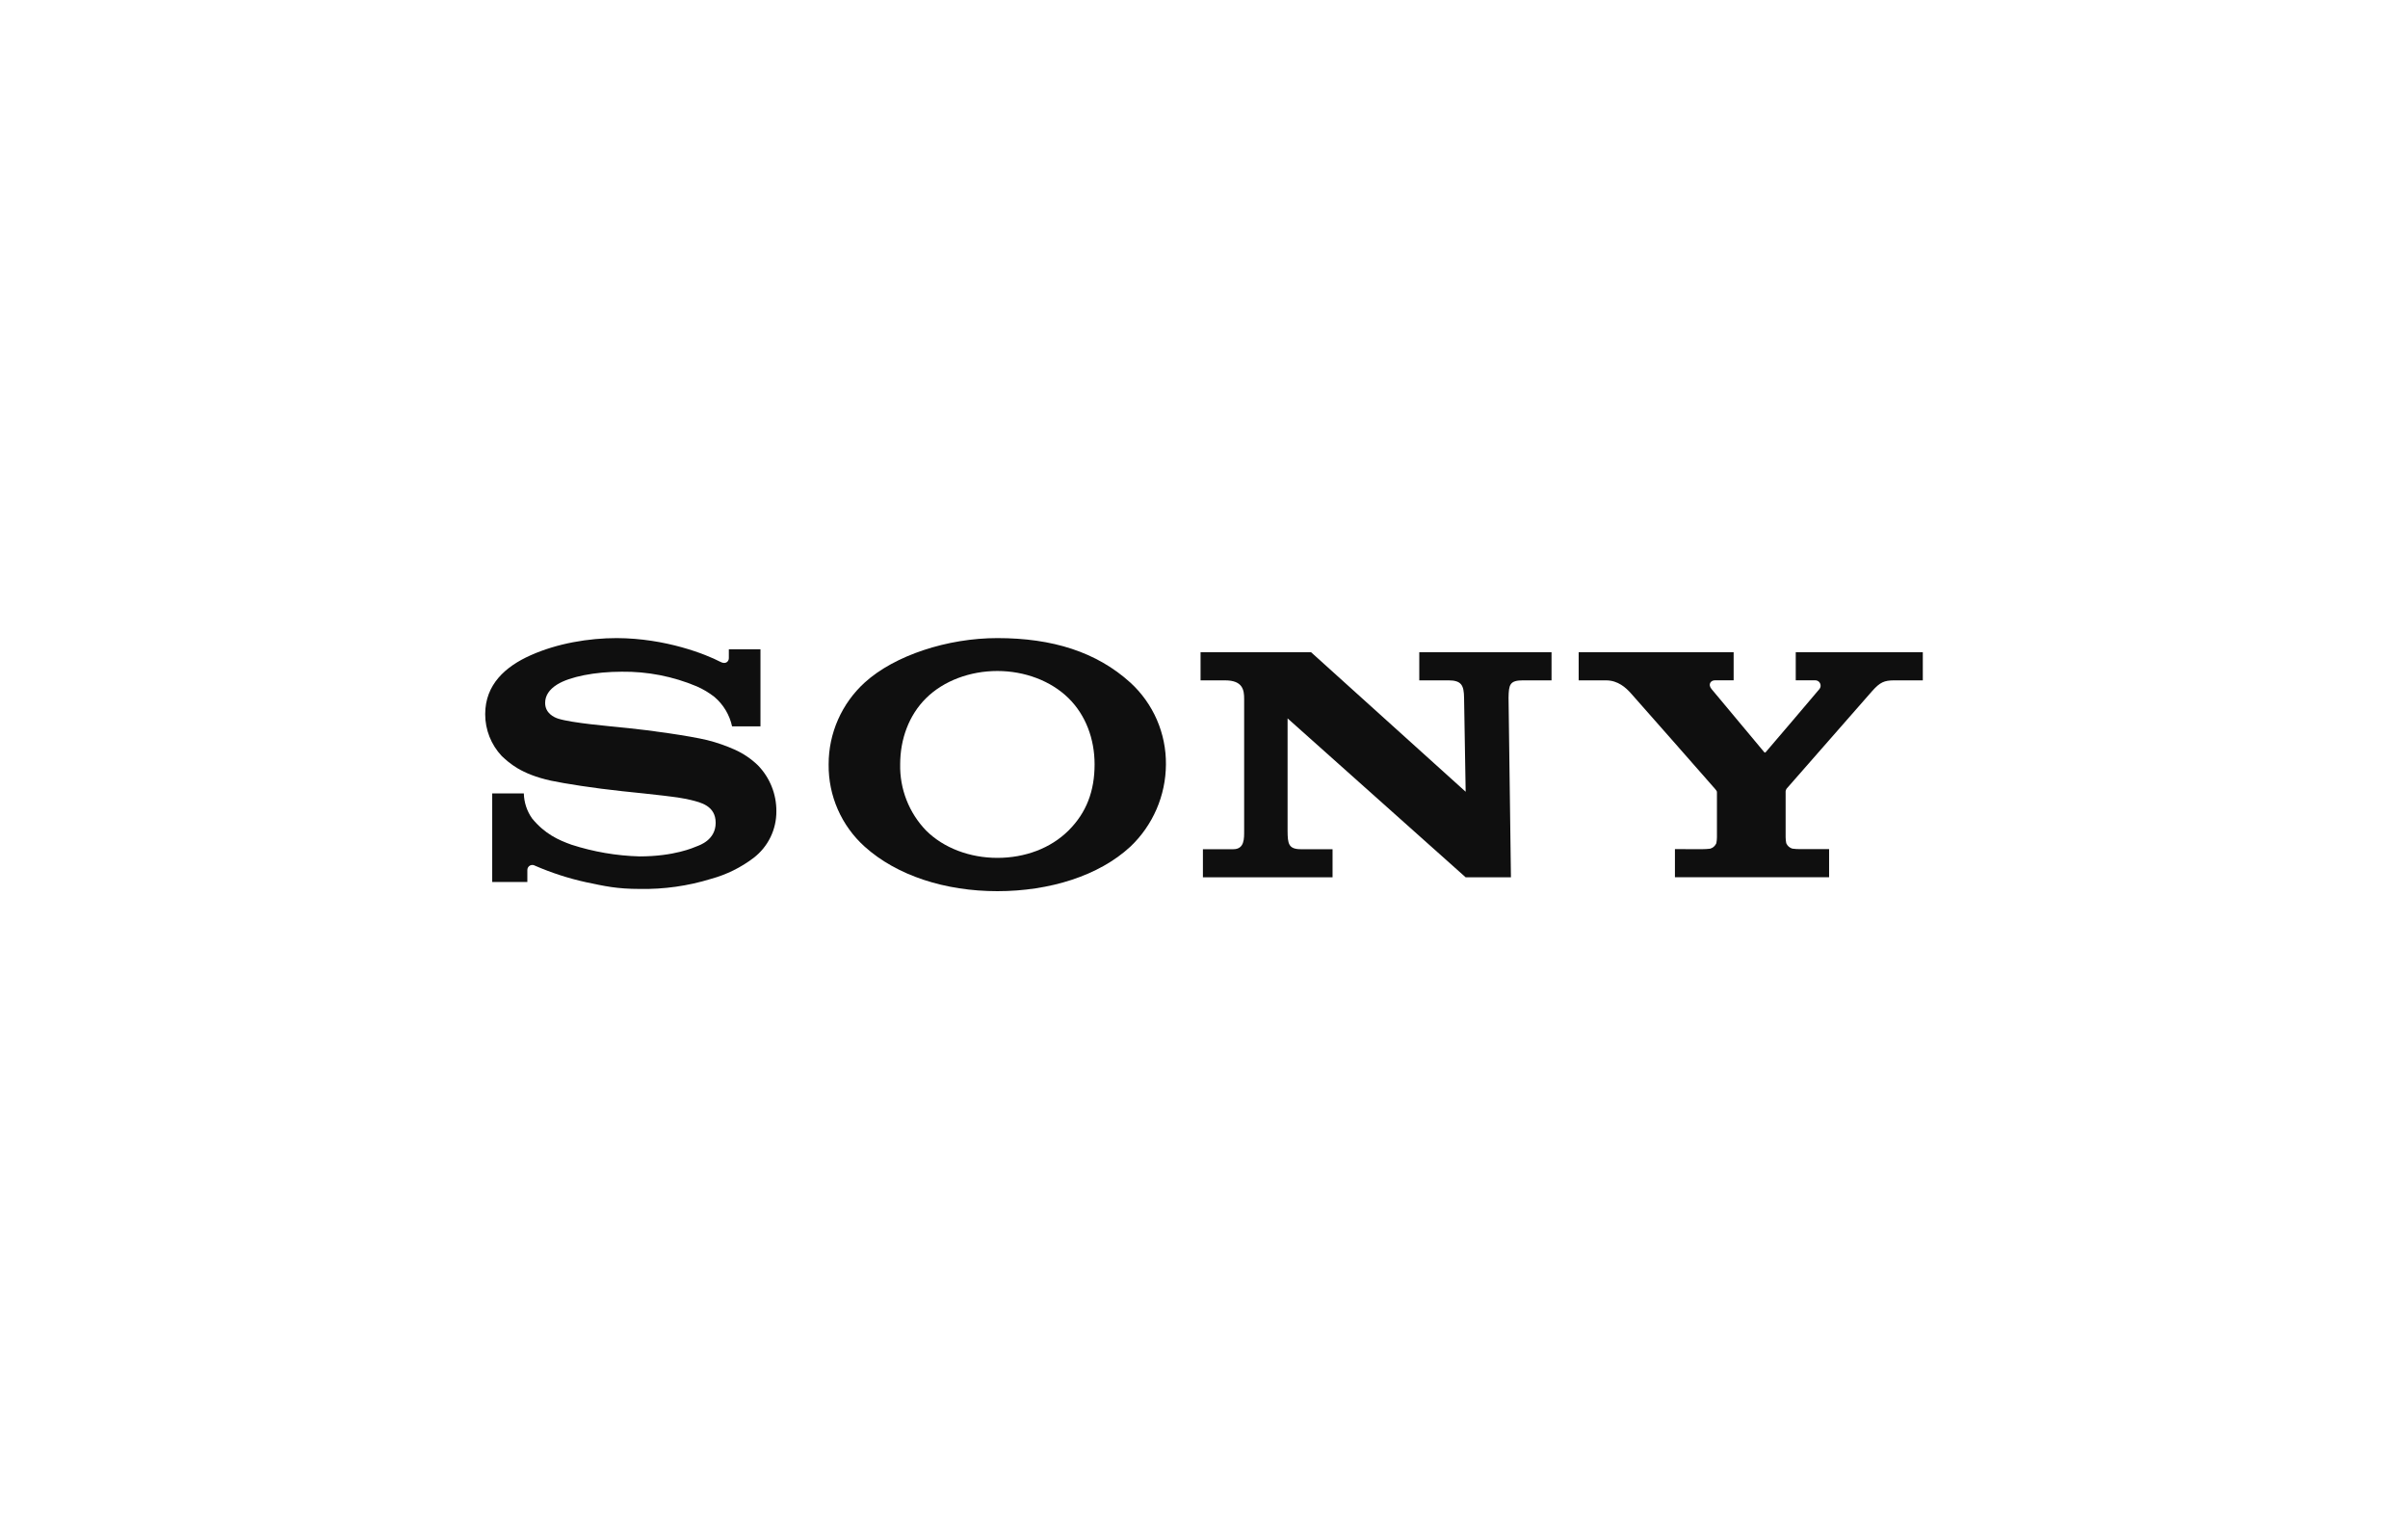 <svg xmlns="http://www.w3.org/2000/svg" width="268" height="170" viewBox="0 0 268 170" fill="none"><rect width="268" height="170" fill="white"></rect><g clip-path="url(#clip0_311_7498)"><path d="M175.699 72.574V75.704H178.755C180.089 75.704 180.966 76.545 181.465 77.089C181.865 77.537 190.666 87.515 190.877 87.778C191.088 88.04 191.088 88.043 191.088 88.209V93.154C191.087 93.38 191.065 93.606 191.02 93.829C190.958 93.972 190.865 94.1 190.748 94.204C190.631 94.308 190.492 94.385 190.342 94.431C190.054 94.467 189.763 94.485 189.472 94.485L186.413 94.481V97.611H203.571V94.481H200.342C200.053 94.483 199.765 94.464 199.478 94.426C199.328 94.382 199.19 94.305 199.074 94.201C198.957 94.097 198.865 93.969 198.803 93.825C198.758 93.603 198.734 93.377 198.733 93.15V88.209C198.714 88.046 198.755 87.882 198.848 87.748L208.368 76.888C209.242 75.915 209.696 75.703 210.842 75.703H214V72.574H199.859V75.697H201.994C202.108 75.69 202.222 75.716 202.322 75.772C202.422 75.828 202.504 75.912 202.558 76.013C202.611 76.114 202.635 76.228 202.626 76.342C202.617 76.457 202.575 76.566 202.505 76.657C202.461 76.721 196.585 83.63 196.512 83.697C196.438 83.764 196.391 83.748 196.336 83.674C196.282 83.601 190.477 76.657 190.477 76.657C190.067 76.154 190.387 75.697 190.867 75.697H192.947V72.574L175.699 72.574Z" fill="#0F0F0F"></path><path d="M133.617 72.574V75.704H136.356C138.334 75.704 138.468 76.805 138.468 77.765V92.411C138.468 93.288 138.519 94.491 137.258 94.491H133.879V97.617H148.308V94.491H144.788C143.384 94.491 143.319 93.848 143.303 92.482V79.934L163.121 97.617H168.161L167.895 77.646C167.921 76.187 168.011 75.701 169.521 75.701H172.679V72.574H157.959V75.701H161.192C162.676 75.701 162.925 76.273 162.945 77.646L163.121 88.097L145.918 72.574H133.617Z" fill="#0F0F0F"></path><path d="M68.64 71C65.539 71 62.016 71.582 59.04 72.92C56.262 74.162 54 76.155 54 79.461C53.996 81.192 54.654 82.859 55.84 84.12C56.643 84.862 57.939 86.123 61.325 86.866C62.839 87.186 66.074 87.701 69.296 88.04C72.519 88.379 75.642 88.68 76.922 89.022C77.939 89.282 79.651 89.634 79.651 91.554C79.651 93.474 77.85 94.05 77.536 94.174C77.223 94.299 75.059 95.291 71.174 95.291C68.6 95.22 66.05 94.781 63.6 93.989C62.15 93.47 60.631 92.789 59.213 91.058C58.641 90.242 58.323 89.276 58.301 88.28H54.781V98.136H58.691V96.802C58.691 96.703 58.716 96.606 58.766 96.52C58.816 96.434 58.887 96.363 58.973 96.314C59.059 96.265 59.157 96.24 59.256 96.242C59.355 96.243 59.452 96.271 59.536 96.322C61.379 97.123 63.295 97.743 65.257 98.171C67.312 98.6 68.64 98.911 71.194 98.911C73.888 98.962 76.574 98.583 79.149 97.787C80.859 97.319 82.463 96.527 83.875 95.454C84.669 94.844 85.311 94.058 85.75 93.159C86.189 92.258 86.414 91.269 86.406 90.267C86.42 88.365 85.686 86.533 84.362 85.166C83.626 84.452 82.773 83.869 81.84 83.442C80.837 82.989 79.796 82.626 78.729 82.357C76.701 81.861 72.144 81.24 69.965 81.022C67.68 80.786 63.715 80.456 62.131 79.966C61.651 79.816 60.672 79.352 60.672 78.216C60.672 77.407 61.12 76.722 62.003 76.168C63.408 75.288 66.243 74.741 69.2 74.741C72.062 74.706 74.901 75.26 77.539 76.369C78.248 76.678 78.915 77.076 79.523 77.554C80.515 78.401 81.201 79.549 81.478 80.824H84.637V72.245H81.117V73.24C81.117 73.56 80.797 73.983 80.157 73.634C78.57 72.808 74.109 71.022 68.64 71Z" fill="#0F0F0F"></path><path d="M111.002 71C105.456 71 99.568 72.92 96.24 75.944C94.971 77.099 93.958 78.507 93.266 80.077C92.575 81.647 92.219 83.345 92.224 85.061C92.204 86.784 92.552 88.491 93.244 90.068C93.937 91.646 94.958 93.058 96.24 94.209C99.824 97.432 105.2 99.16 111.002 99.16C116.813 99.16 122.304 97.451 125.802 94.209C127.045 93.031 128.037 91.613 128.718 90.04C129.399 88.468 129.754 86.774 129.763 85.061C129.78 83.349 129.436 81.653 128.754 80.083C128.071 78.513 127.065 77.105 125.802 75.951C122.048 72.546 117.136 71 111.002 71ZM111.002 74.661C114.035 74.661 116.957 75.752 118.925 77.688C120.829 79.563 121.823 82.213 121.823 85.048C121.823 88.018 120.918 90.424 118.925 92.408C116.931 94.392 114.077 95.454 111.002 95.454C107.949 95.454 105.033 94.37 103.065 92.408C102.124 91.432 101.385 90.279 100.891 89.016C100.397 87.752 100.157 86.404 100.185 85.048C100.185 82.226 101.168 79.567 103.065 77.688C105.033 75.743 107.968 74.661 111.002 74.661Z" fill="#0F0F0F"></path></g><defs><clipPath id="clip0_311_7498"><rect width="160" height="28.16" fill="white" transform="translate(54 71)"></rect></clipPath></defs></svg>